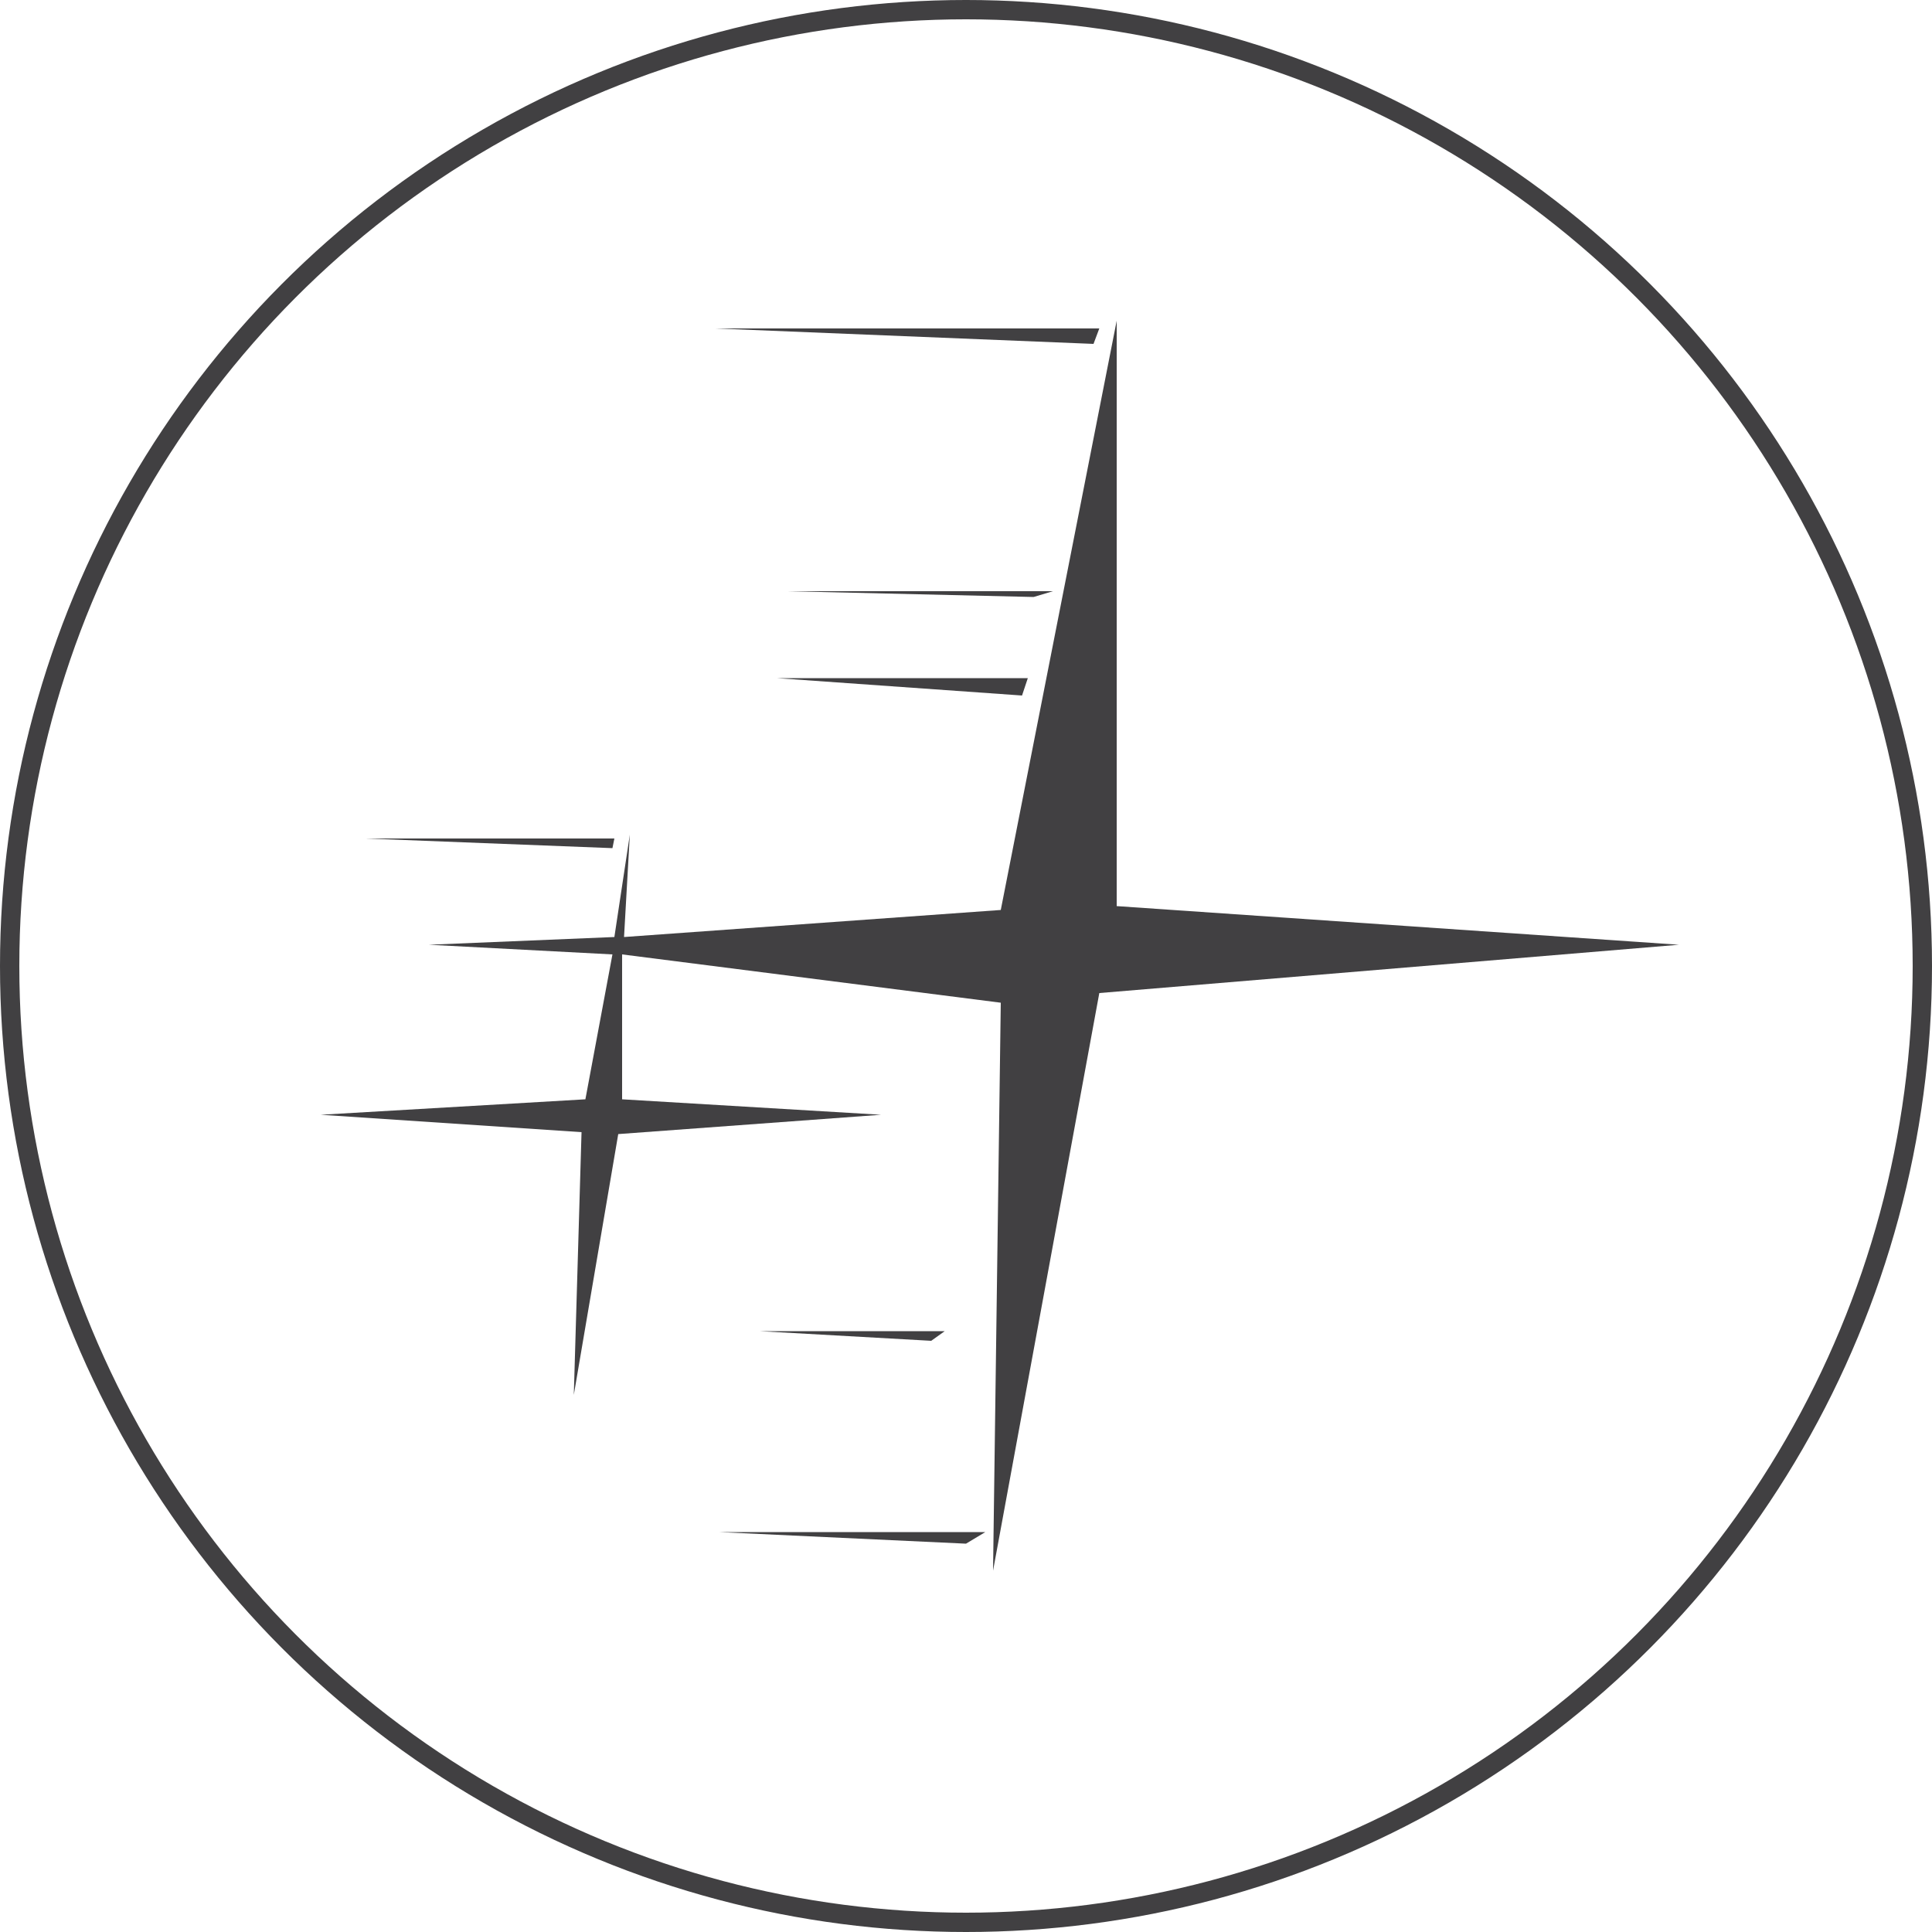 <?xml version="1.0" encoding="utf-8"?>
<!-- Generator: Adobe Illustrator 26.0.1, SVG Export Plug-In . SVG Version: 6.00 Build 0)  -->
<svg version="1.1" id="Layer_1" xmlns="http://www.w3.org/2000/svg" xmlns:xlink="http://www.w3.org/1999/xlink" x="0px" y="0px"
	 viewBox="0 0 100 100" style="enable-background:new 0 0 100 100;" xml:space="preserve">
<style type="text/css">
	.st0{fill:none;stroke:#414042;stroke-miterlimit:10;}
	.st1{fill:#414042;}
</style>
<circle class="st0" cx="50" cy="50" r="49.5"/>
<polygon class="st1" points="37,17 56.9,17 56.6,17.8 "/>
<polygon class="st1" points="39.3,68.9 48.9,68.9 48.2,69.4 "/>
<polygon class="st1" points="40.2,35.1 53.2,35.1 52.9,36 "/>
<polygon class="st1" points="40.7,30.6 54.5,30.6 53.5,30.9 "/>
<polygon class="st1" points="18.9,43.4 31.8,43.4 31.7,43.9 "/>
<polygon class="st1" points="37.2,79.3 51,79.3 50,79.9 "/>
<polygon class="st1" points="57.8,46.9 57.8,16.6 51.8,47.1 32.3,48.5 32.6,43.2 31.8,48.5 22.2,48.9 31.7,49.4 30.3,56.9 
	16.6,57.7 30.1,58.6 29.7,72.2 32,58.7 45.6,57.7 32.2,56.9 32.2,49.4 51.8,51.9 51.4,81.3 56.9,51.4 86.9,48.9 "/>
</svg>
